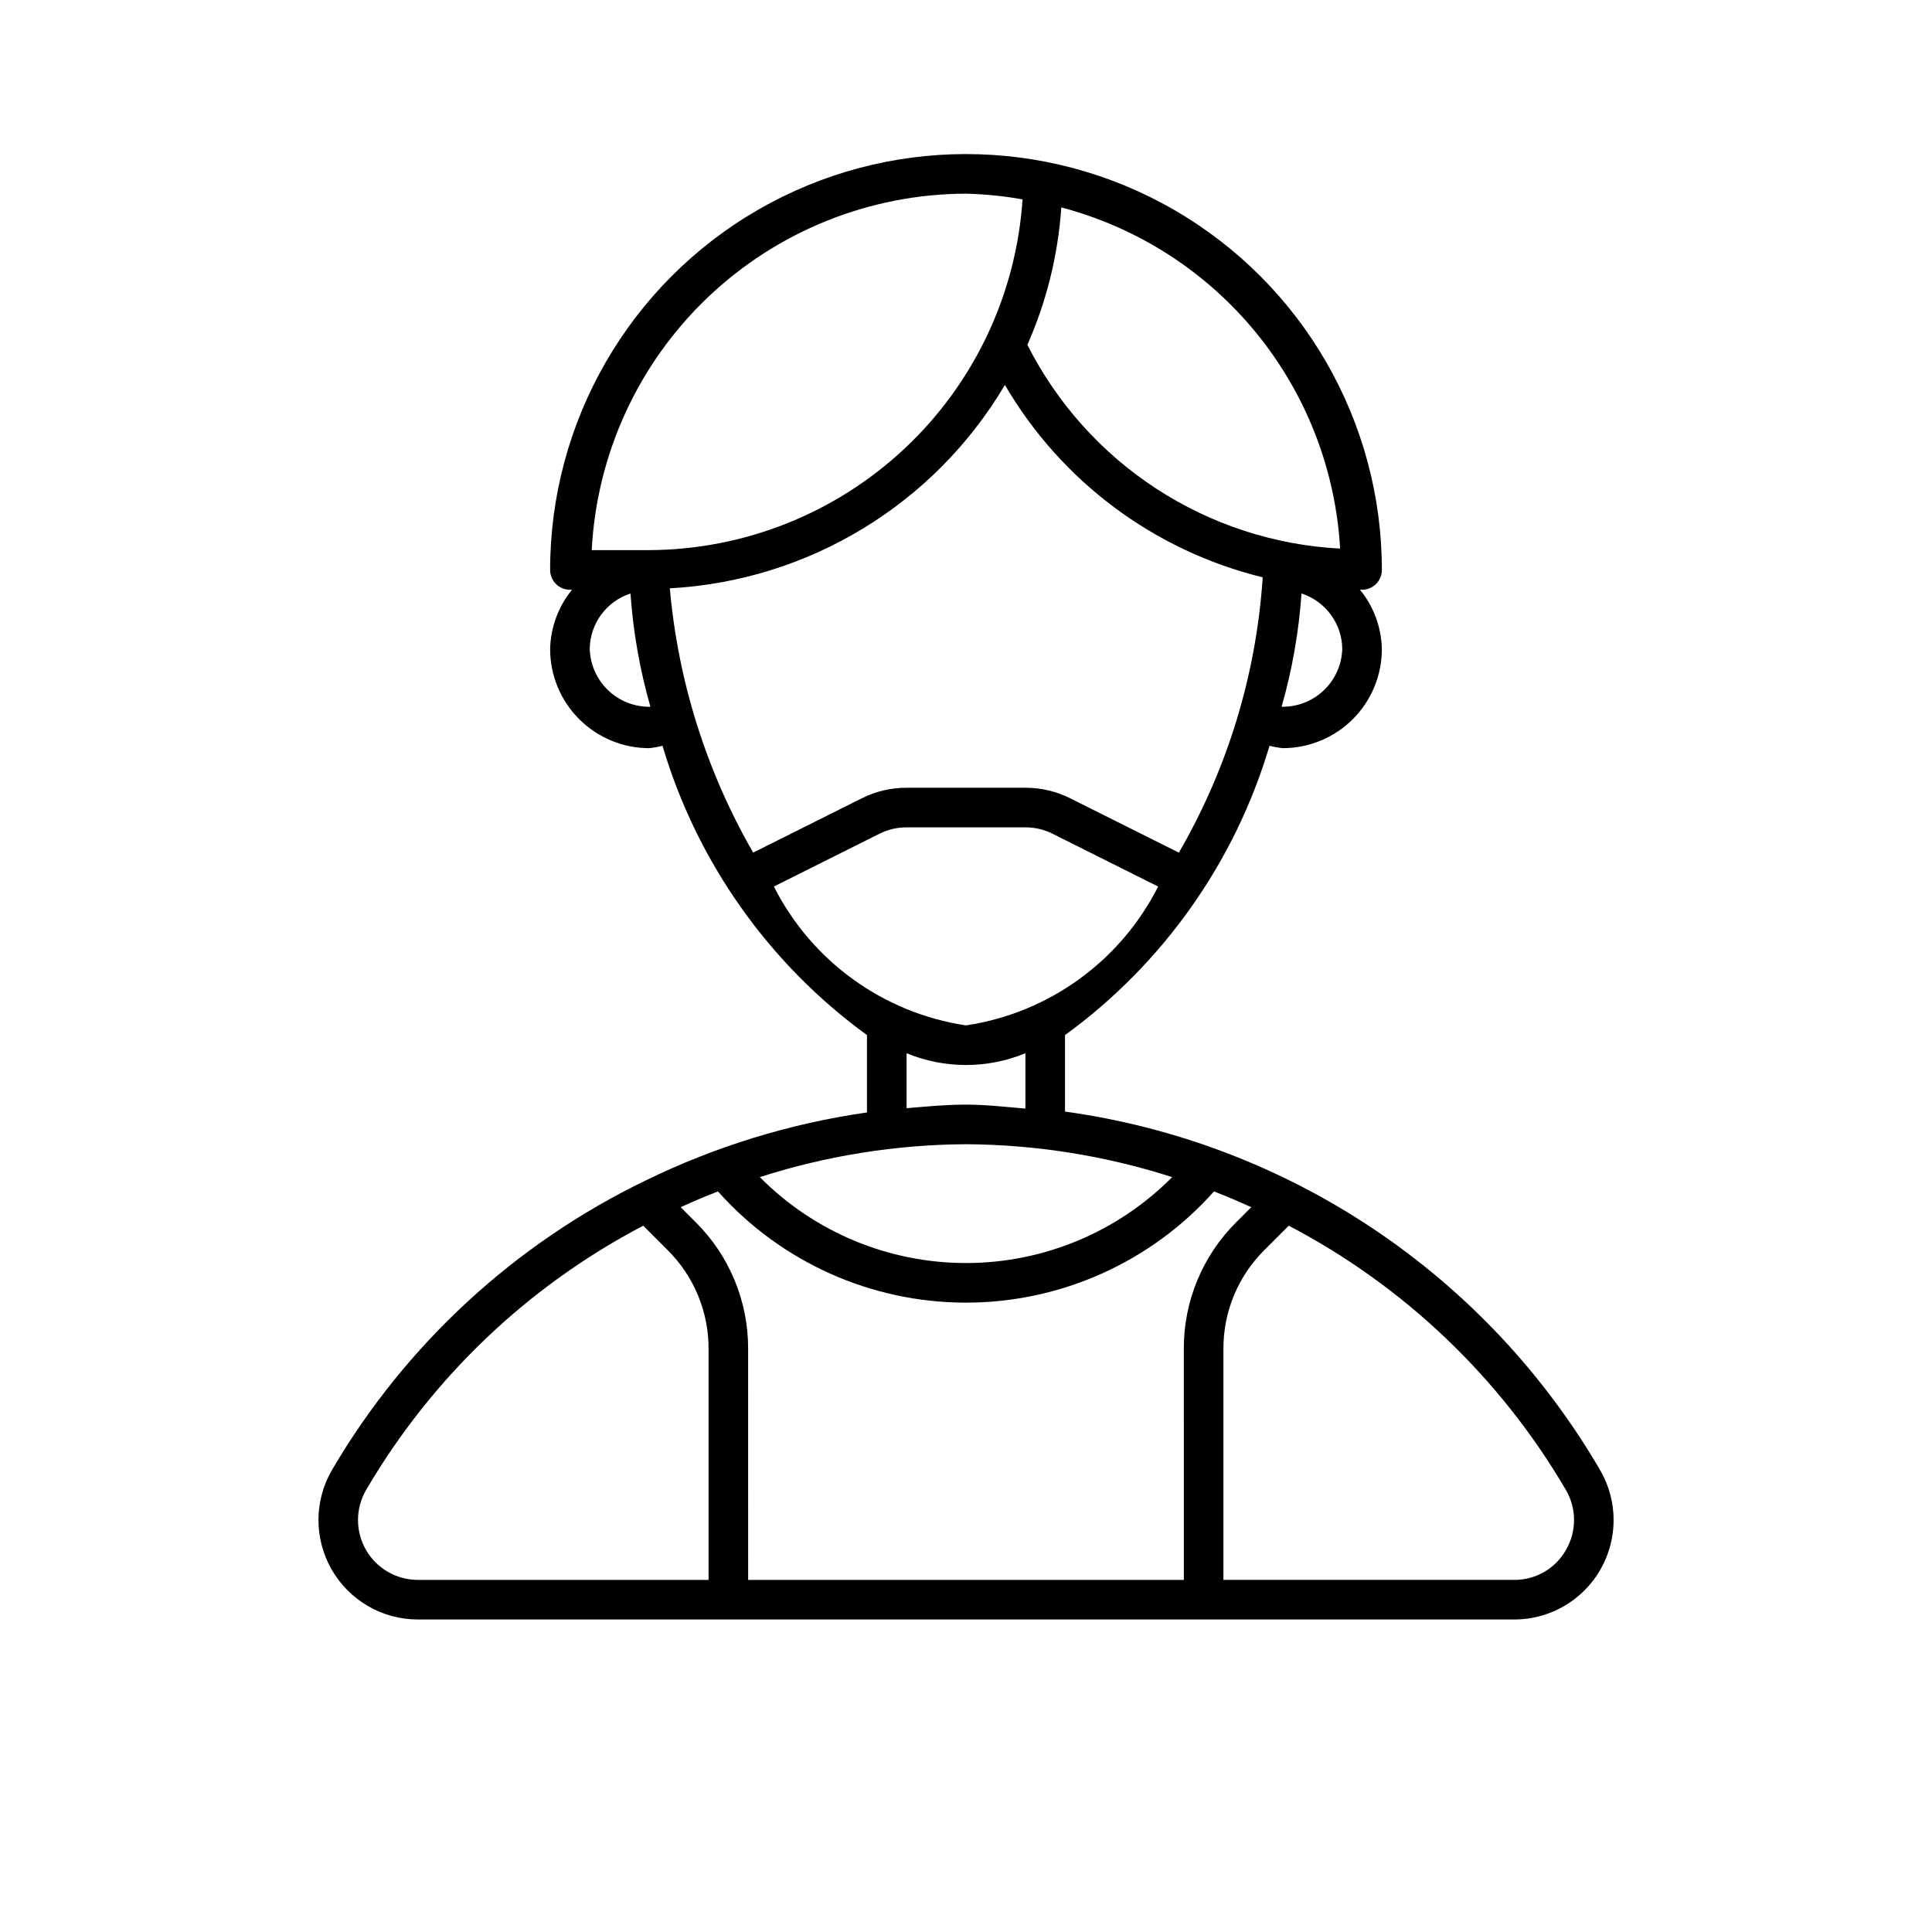 <?xml version="1.0" encoding="UTF-8"?>
<!-- Uploaded to: SVG Repo, www.svgrepo.com, Generator: SVG Repo Mixer Tools -->
<svg fill="#000000" width="800px" height="800px" version="1.1" viewBox="144 144 512 512" xmlns="http://www.w3.org/2000/svg">
 <path d="m568.04 533.58c-14.891-25.551-35.391-47.379-59.957-63.836-24.566-16.461-52.551-27.117-81.844-31.168v-20.262c25.996-18.906 45.043-45.855 54.195-76.672 1.16 0.293 2.34 0.504 3.531 0.629 6.961-0.004 13.629-2.773 18.551-7.691 4.918-4.918 7.684-11.59 7.691-18.547-0.113-5.766-2.168-11.324-5.824-15.781l0.574 0.035c1.395 0 2.727-0.551 3.711-1.535s1.539-2.32 1.539-3.711c0-39.375-21.004-75.758-55.105-95.445-34.098-19.688-76.109-19.688-110.21 0-34.098 19.688-55.105 56.07-55.105 95.445 0 1.391 0.555 2.727 1.539 3.711s2.316 1.535 3.711 1.535h0.555c-3.644 4.449-5.688 9.996-5.805 15.746 0.008 6.957 2.773 13.629 7.695 18.547 4.918 4.918 11.59 7.688 18.547 7.691 1.191-0.125 2.371-0.336 3.535-0.629 9.148 30.816 28.195 57.766 54.191 76.672v20.496c-20.41 2.922-40.238 9.023-58.766 18.082-34.66 16.77-63.559 43.457-83.023 76.684-4.734 8.141-4.766 18.188-0.082 26.359 4.684 8.168 13.367 13.219 22.785 13.25h290.65c6.199-0.012 12.195-2.207 16.934-6.203 4.742-3.996 7.918-9.535 8.977-15.645 1.055-6.106-0.074-12.391-3.195-17.75zm-84.402-202.28c2.797-9.797 4.566-19.855 5.277-30.02 3.121 1.012 5.844 2.981 7.781 5.629 1.941 2.648 2.996 5.84 3.016 9.121-0.137 4.144-1.898 8.07-4.91 10.93-3.008 2.856-7.019 4.414-11.164 4.34zm-58.383-132.33c20.281 5.348 38.352 16.973 51.625 33.211 13.273 16.242 21.066 36.266 22.266 57.207-17.344-0.914-34.141-6.391-48.691-15.871-14.555-9.484-26.348-22.637-34.191-38.137 5.098-11.52 8.141-23.844 8.992-36.41zm-124.97 117.06c0.023-3.281 1.078-6.469 3.016-9.117 1.938-2.644 4.66-4.613 7.781-5.625 0.711 10.16 2.481 20.223 5.281 30.016-4.148 0.074-8.16-1.484-11.168-4.344-3.008-2.859-4.769-6.785-4.91-10.93zm15.746-26.242h-15.215c1.309-25.445 12.32-49.418 30.77-66.992 18.449-17.57 42.934-27.402 68.414-27.473 5.023 0.125 10.035 0.629 14.984 1.516-1.672 25.141-12.812 48.711-31.176 65.957-18.363 17.25-42.586 26.895-67.777 26.992zm5.481 10.121v0.004c36.746-2 70.066-22.223 88.797-53.902 14.922 25.555 39.578 43.957 68.32 50.988-1.688 25.707-9.293 50.676-22.219 72.957l-28.852-14.426c-3.644-1.816-7.656-2.766-11.727-2.766h-31.66c-4.07 0-8.086 0.949-11.727 2.766l-28.844 14.422c-12.367-21.461-19.906-45.363-22.09-70.039zm27.578 79.027 28.031-14.016c2.191-1.09 4.606-1.66 7.051-1.66h31.652c2.449 0 4.859 0.57 7.051 1.66l28.043 14.02c-10.004 19.797-28.984 33.512-50.918 36.801-21.934-3.289-40.914-17.008-50.91-36.805zm35.164 44.18c10.082 4.16 21.406 4.16 31.488 0v14.668c-5.238-0.434-10.441-1.051-15.742-1.051s-10.52 0.508-15.742 0.957zm15.746 24.113c18.547 0.109 36.973 3.047 54.637 8.719-14.449 14.574-34.117 22.77-54.637 22.77-20.523 0-40.191-8.195-54.641-22.77 17.664-5.672 36.09-8.609 54.641-8.719zm-68.223 115.46h-77.105c-5.664-0.023-10.887-3.066-13.699-7.984-2.816-4.918-2.793-10.961 0.055-15.855 17.426-29.77 42.871-54.035 73.438-70.023l6.473 6.473c6.949 6.898 10.855 16.297 10.836 26.094zm125.95 0h-115.46l-0.004-61.297c0.023-12.582-4.988-24.652-13.918-33.52l-3.957-3.957c3.262-1.48 6.535-2.887 9.879-4.176 16.699 18.75 40.613 29.473 65.727 29.473 25.109 0 49.023-10.723 65.727-29.473 3.344 1.289 6.617 2.699 9.879 4.176l-3.957 3.957c-8.934 8.867-13.945 20.938-13.922 33.52zm101.27-7.926h-0.004c-1.367 2.418-3.356 4.426-5.762 5.816-2.402 1.395-5.133 2.121-7.91 2.106h-77.102v-61.293c-0.016-9.797 3.891-19.195 10.844-26.098l6.473-6.473c30.562 15.988 56.012 40.254 73.438 70.023 1.414 2.414 2.16 5.156 2.164 7.953s-0.738 5.543-2.144 7.957z"/>
</svg>